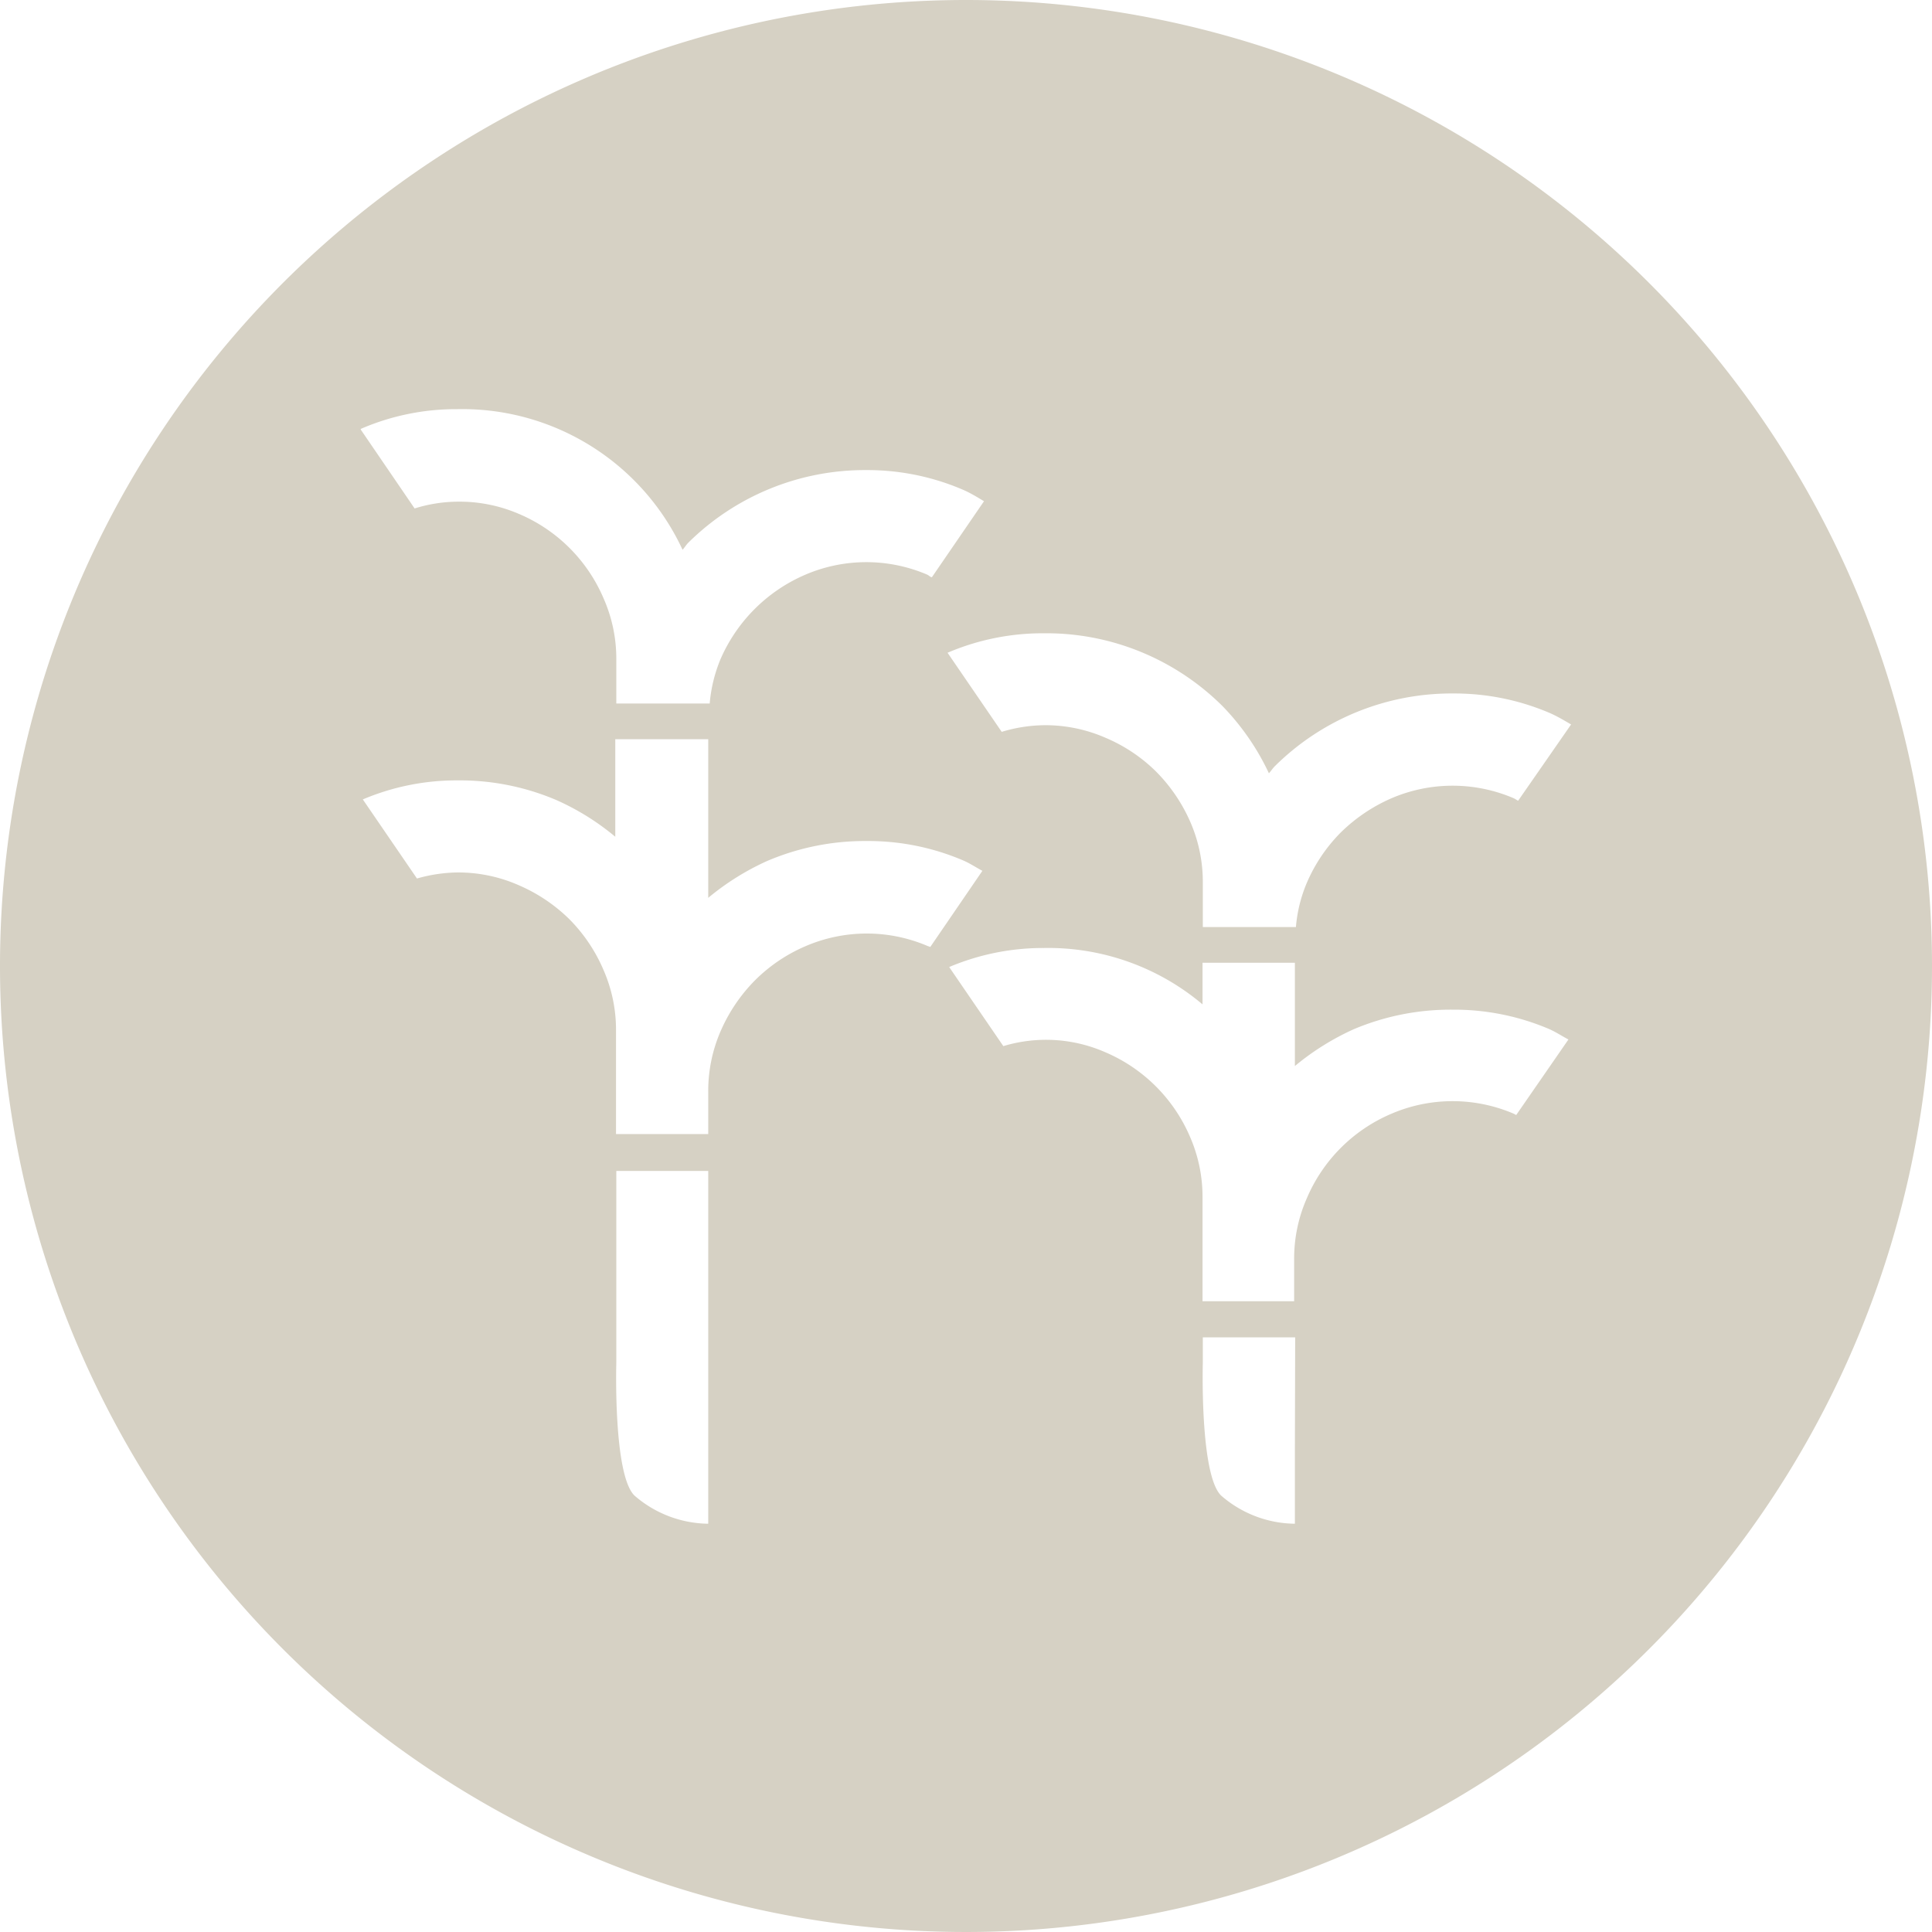 <svg id="Layer_1" data-name="Layer 1" xmlns="http://www.w3.org/2000/svg" viewBox="0 0 130.94 130.94"><defs><style>.cls-1{fill:#d6d1c4;fill-rule:evenodd;}</style></defs><path class="cls-1" d="M65.47,0a65.47,65.47,0,1,0,65.47,65.47A65.47,65.47,0,0,0,65.47,0Zm-41,29.06A16.25,16.25,0,0,1,31,27.73a16.46,16.46,0,0,1,15.26,9.53c.14-.15.24-.33.39-.48h0a17,17,0,0,1,12.07-4.92,16.38,16.38,0,0,1,6.54,1.33c.51.22,1,.52,1.43.78l-3.53,5.15c-.11,0-.2-.12-.31-.17a10.48,10.48,0,0,0-8.27,0,11,11,0,0,0-5.75,5.73,10,10,0,0,0-.73,3H41.77v-3a10.11,10.11,0,0,0-.86-4.12,10.82,10.82,0,0,0-5.74-5.73A10.19,10.19,0,0,0,31,34a10,10,0,0,0-2.9.46l-3.66-5.36ZM48,98.27v5a7.75,7.75,0,0,1-5-1.91c-1.45-1.41-1.23-9-1.23-9v-13H48ZM62.88,64.12a10.48,10.48,0,0,0-8.27,0,10.91,10.91,0,0,0-3.43,2.31,11.25,11.25,0,0,0-2.32,3.41A10.15,10.15,0,0,0,48,74v2.86H41.75V74c0-.06,0-.11,0-.17v-4a10.11,10.11,0,0,0-.86-4.12,11,11,0,0,0-2.31-3.42A11.2,11.2,0,0,0,35.17,60,10.19,10.19,0,0,0,31,59.13a10.44,10.44,0,0,0-2.74.41l-3.67-5.36A16.27,16.27,0,0,1,31,52.89a16.7,16.7,0,0,1,6.7,1.33,17,17,0,0,1,4,2.49V50.1H48V60.85a17.45,17.45,0,0,1,4-2.5A16.86,16.86,0,0,1,58.75,57a16.37,16.37,0,0,1,6.54,1.32c.46.2.86.47,1.29.7l-3.53,5.16A1.4,1.4,0,0,0,62.88,64.12ZM87.76,98.27v5a7.72,7.72,0,0,1-5-1.91c-1.45-1.41-1.24-9-1.24-9V90.64h6.26Zm15-22.7-.17-.09a10.51,10.51,0,0,0-8.28,0,10.82,10.82,0,0,0-5.74,5.73,10.11,10.11,0,0,0-.86,4.12v2.86H81.5V85.33c0-.06,0-.11,0-.16v-4a10.15,10.15,0,0,0-.85-4.13,10.89,10.89,0,0,0-5.75-5.73A10,10,0,0,0,68,70.9l-3.67-5.36a16.32,16.32,0,0,1,6.42-1.29A16.21,16.21,0,0,1,81.5,68.07V65.25h6.26v7a17.45,17.45,0,0,1,4-2.5,16.86,16.86,0,0,1,6.7-1.32,16.42,16.42,0,0,1,6.55,1.32c.45.2.85.47,1.29.7Zm.13-21.3c-.1-.05-.19-.12-.3-.17a10.51,10.51,0,0,0-8.28,0,11.38,11.38,0,0,0-3.43,2.31,11,11,0,0,0-2.31,3.42,9.75,9.75,0,0,0-.74,3H81.52v-3a10.15,10.15,0,0,0-.85-4.13,11.25,11.25,0,0,0-2.32-3.41A10.91,10.91,0,0,0,74.92,50a10.18,10.18,0,0,0-4.13-.85,10.34,10.34,0,0,0-2.9.45l-3.67-5.36h0a16.38,16.38,0,0,1,6.55-1.32,16.85,16.85,0,0,1,6.69,1.32,17,17,0,0,1,5.37,3.59A16.7,16.7,0,0,1,86,52.41c.14-.15.25-.33.4-.48h0A17,17,0,0,1,98.5,47a16.42,16.42,0,0,1,6.55,1.33c.5.22,1,.52,1.43.77Z" transform="translate(0 0)"/></svg>